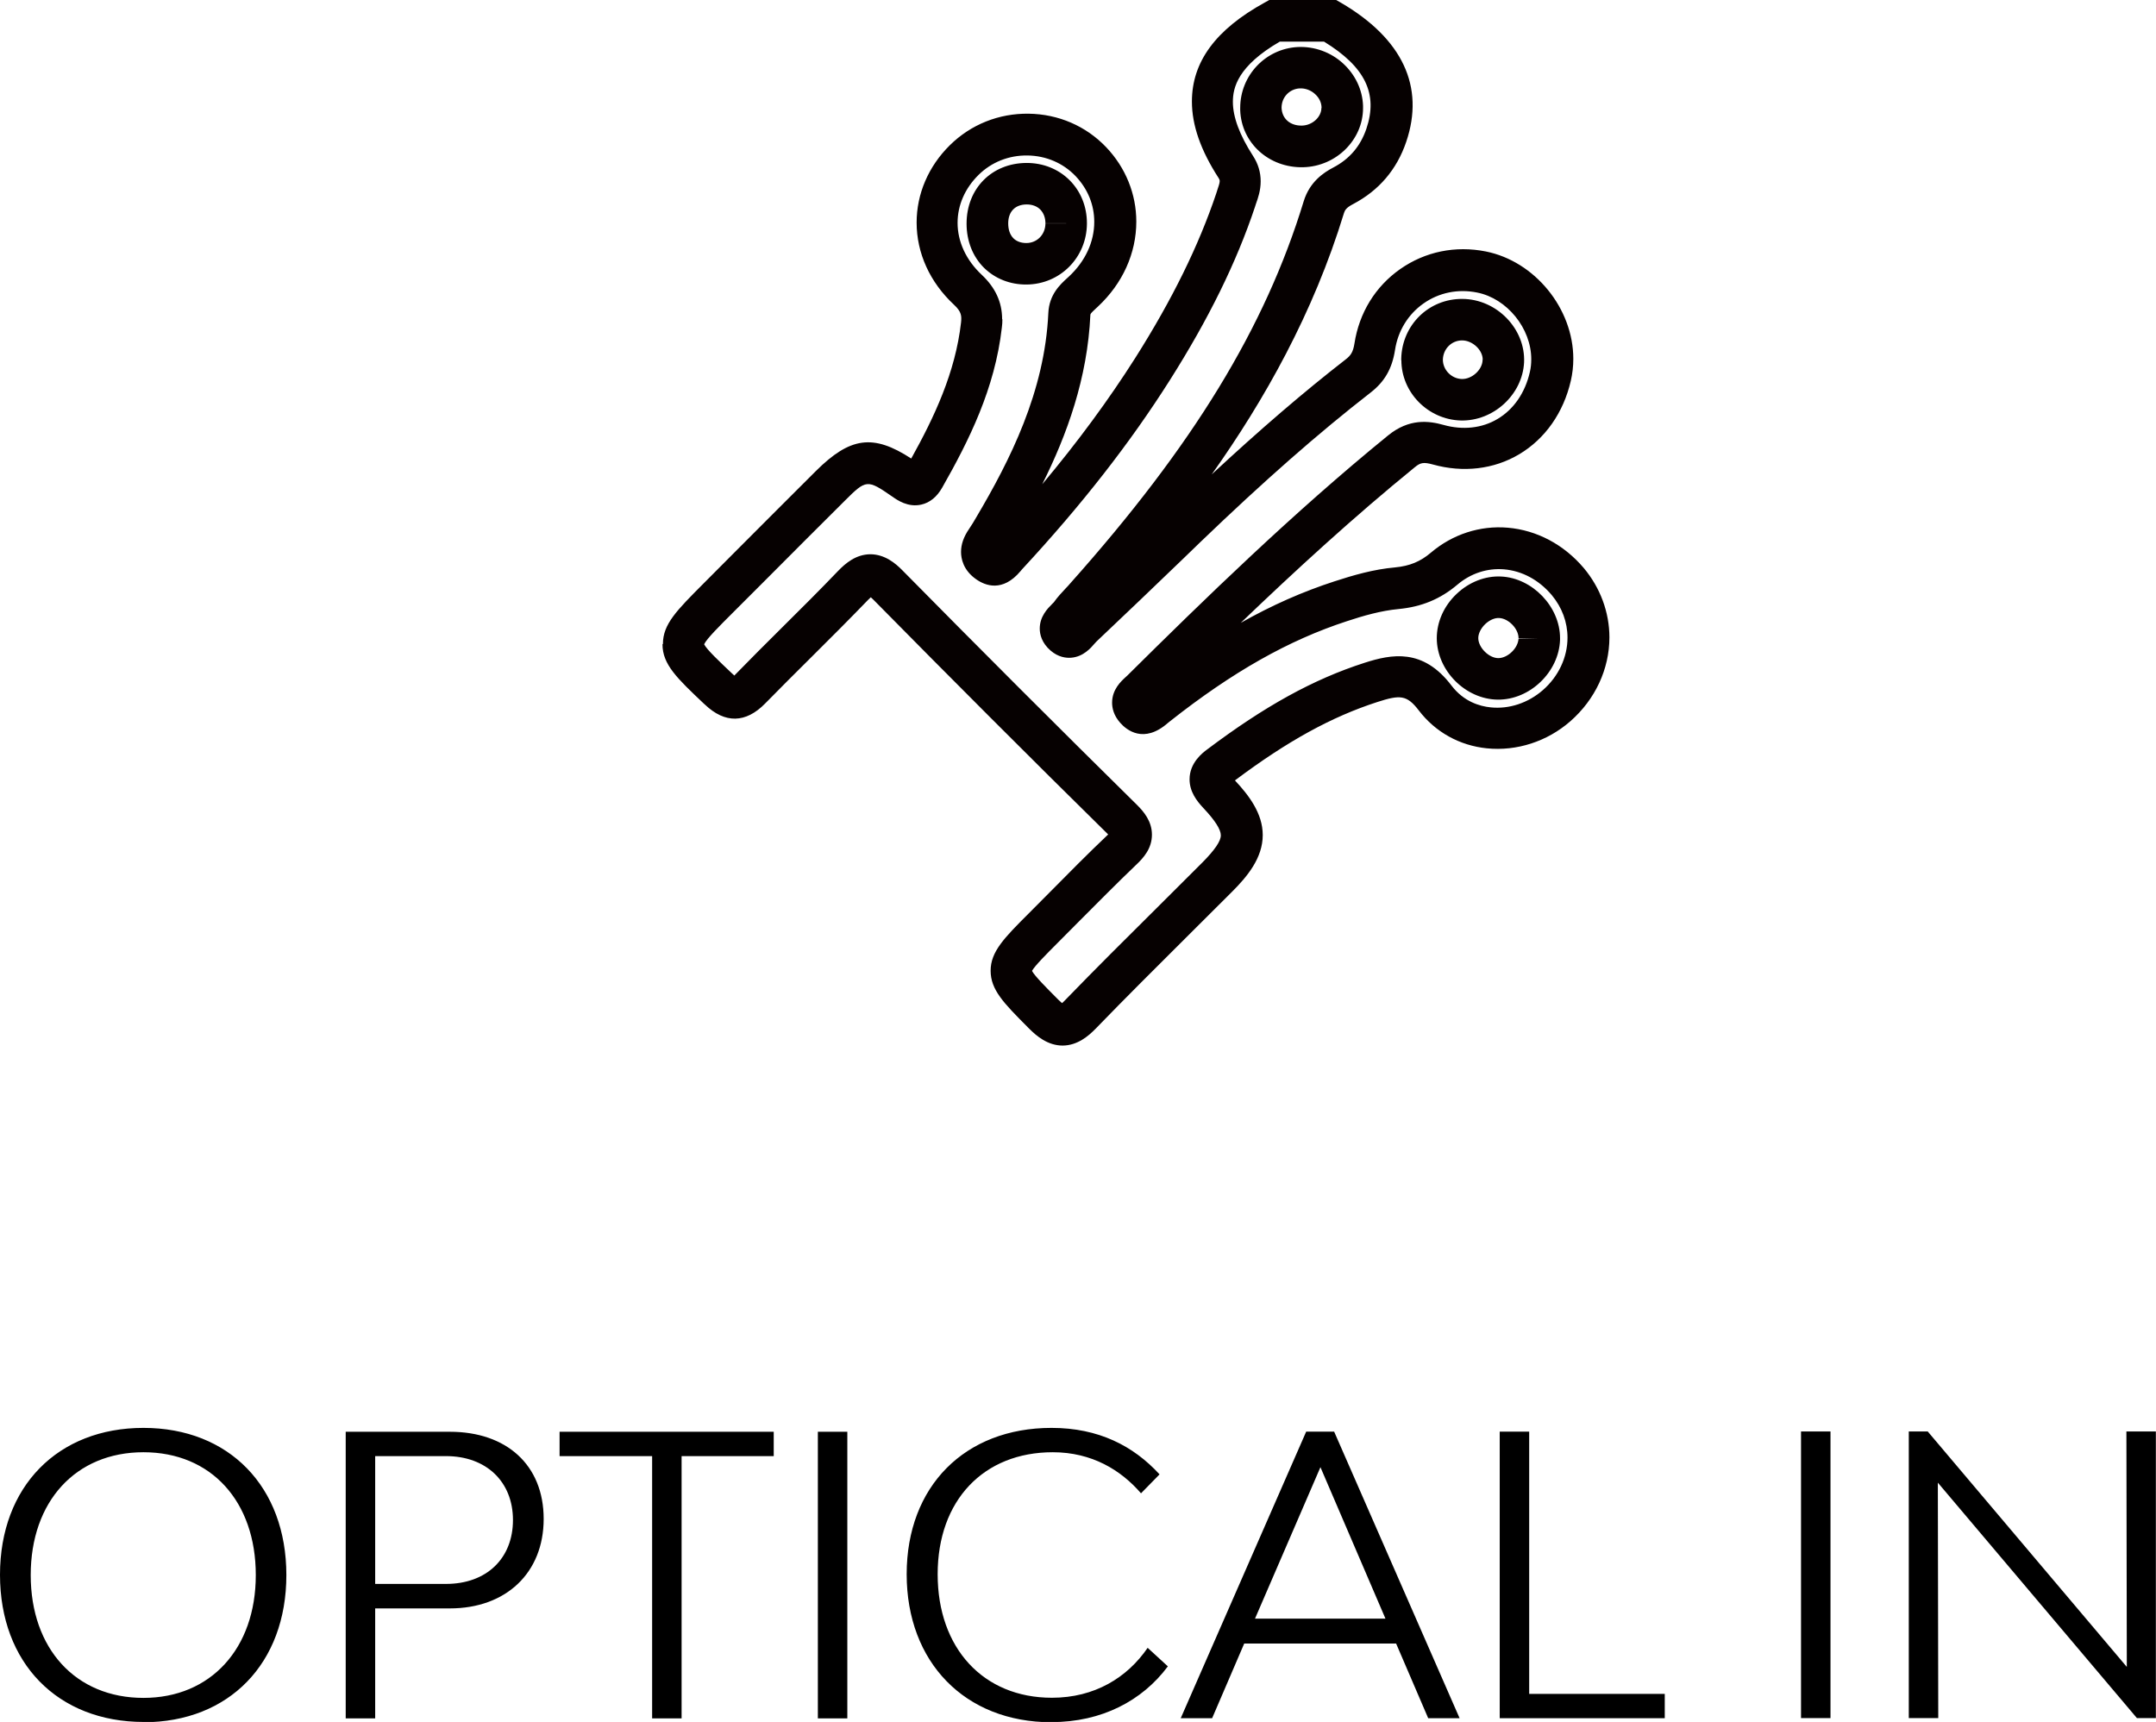 <?xml version="1.0" encoding="UTF-8"?>
<svg xmlns="http://www.w3.org/2000/svg" id="Layer_2" data-name="Layer 2" viewBox="0 0 155.85 124.49">
  <defs>
    <style>
      .cls-1 {
        fill: #060101;
      }
    </style>
  </defs>
  <g id="Layer_1-2" data-name="Layer 1">
    <g>
      <path class="cls-1" d="m47.92,46.56c0-1.44.99-2.42,2.95-4.39l2.41-2.42c1.9-1.9,3.79-3.8,5.7-5.7,2.47-2.45,4.13-2.7,6.89-.9,1.67-3,3.19-6.23,3.6-9.83.05-.47.04-.78-.51-1.29-1.74-1.62-2.7-3.73-2.7-5.94,0-2.07.85-4.06,2.4-5.59,1.52-1.5,3.54-2.31,5.7-2.28,2.15.03,4.14.89,5.6,2.42,1.41,1.48,2.18,3.39,2.18,5.38,0,2.29-.99,4.48-2.78,6.15l-.13.12c-.39.36-.4.4-.41.47-.21,4.59-1.69,8.67-3.48,12.25,2.58-3.08,4.8-6.1,6.73-9.14,2.67-4.22,4.58-8.11,5.85-11.89l.07-.22c.09-.27.18-.52.18-.67,0-.03,0-.09-.08-.22-1.3-2.01-1.93-3.82-1.93-5.53,0-2.87,1.72-5.21,5.27-7.16l.34-.19h4.8l.35.2c4.46,2.6,6.09,6.07,4.73,10.07-.68,2-1.97,3.51-3.83,4.49-.52.27-.6.45-.67.66-2.21,7.24-5.75,13.52-9.56,18.89,3.51-3.26,6.64-5.95,9.69-8.32.35-.27.53-.51.63-1.15.34-2.21,1.51-4.12,3.31-5.38,1.8-1.26,3.99-1.71,6.19-1.27,3.54.71,6.32,4.12,6.32,7.76,0,.54-.06,1.07-.18,1.59-.53,2.3-1.85,4.19-3.73,5.31-1.83,1.09-4.05,1.35-6.24.74-.69-.19-.91-.13-1.31.2-4.4,3.58-8.65,7.48-12.58,11.25,2.26-1.28,4.49-2.26,6.77-3,1.35-.44,2.82-.87,4.39-1.01,1.05-.1,1.83-.42,2.59-1.07,1.57-1.33,3.55-1.97,5.55-1.8,2.11.18,4.06,1.22,5.5,2.92,1.19,1.42,1.85,3.2,1.85,5.01,0,2.29-1.03,4.49-2.82,6.06-1.68,1.47-3.88,2.18-6.04,1.96-1.98-.2-3.73-1.18-4.92-2.74-.87-1.14-1.37-1.13-2.99-.61-3.31,1.07-6.5,2.82-10.3,5.67,1,1.07,2.01,2.38,2.01,3.95,0,1.65-1.11,2.99-2.2,4.08-1.11,1.11-2.22,2.22-3.34,3.33-2.16,2.15-4.39,4.37-6.54,6.59-.51.52-1.3,1.21-2.38,1.22-1.08,0-1.89-.69-2.41-1.21l-.12-.12c-1.73-1.74-2.68-2.7-2.68-4.08s.98-2.37,2.75-4.14l1.59-1.6c1.33-1.35,2.71-2.74,4.11-4.07l.05-.04c-5.65-5.56-11.36-11.28-16.99-16.99l-.17-.16-.19.18c-1.36,1.41-2.76,2.81-4.12,4.16-1.12,1.11-2.23,2.22-3.33,3.34-1.4,1.43-2.9,1.46-4.35.08l-.09-.08c-1.92-1.82-2.98-2.82-2.98-4.28m24.57-23.5c0,.2-.01.4-.04.61-.5,4.4-2.37,8.15-4.31,11.56-.38.67-.89,1.09-1.51,1.23-.96.22-1.73-.32-2.1-.58-1.81-1.25-1.88-1.25-3.44.31-1.9,1.89-3.8,3.79-5.69,5.69l-2.42,2.42c-.92.92-1.87,1.86-2.05,2.26.19.38,1.12,1.26,2.02,2.11l.09.08.07.07.07-.07c1.11-1.14,2.23-2.26,3.36-3.38,1.37-1.36,2.74-2.72,4.07-4.11.54-.56,1.29-1.2,2.33-1.21,1.05,0,1.83.66,2.32,1.16,5.63,5.71,11.34,11.42,16.98,16.98.45.45,1.06,1.15,1.06,2.13s-.58,1.66-1.16,2.2c-1.37,1.31-2.73,2.69-4.06,4.02l-1.6,1.61c-.82.82-1.65,1.66-1.85,2.02.19.36,1,1.18,1.79,1.97l.12.12c.11.11.2.19.26.24.06-.05.14-.12.24-.23,2.17-2.24,4.41-4.47,6.58-6.62,1.11-1.11,2.22-2.21,3.33-3.32.89-.9,1.33-1.54,1.33-1.96s-.42-1.08-1.25-1.96c-.5-.53-1.01-1.2-1.01-2.09,0-1.2.95-1.92,1.26-2.15,4.17-3.14,7.68-5.08,11.38-6.27,1.96-.63,4.23-1.08,6.3,1.65.88,1.15,2.02,1.49,2.83,1.57,1.33.14,2.7-.32,3.76-1.24,1.14-.99,1.79-2.38,1.79-3.8,0-1.13-.4-2.19-1.14-3.08-.92-1.09-2.14-1.75-3.45-1.86-1.21-.1-2.4.29-3.36,1.1-1.24,1.05-2.59,1.61-4.26,1.77-1.28.12-2.56.49-3.74.88-4.2,1.37-8.26,3.66-12.78,7.23l-.15.12c-1.75,1.54-3,.51-3.45,0-.49-.55-.59-1.09-.59-1.46,0-.95.64-1.54.98-1.85l.12-.11c5.51-5.46,11.97-11.76,18.85-17.36,1.52-1.24,2.94-1.06,4.01-.76,1.39.39,2.78.24,3.9-.43,1.17-.69,2-1.9,2.34-3.4.07-.3.1-.6.1-.92,0-2.23-1.75-4.39-3.91-4.82-1.38-.28-2.76,0-3.88.79-1.11.78-1.85,1.98-2.06,3.37-.21,1.34-.75,2.28-1.75,3.06-3.77,2.93-7.69,6.37-12.32,10.82l-1.24,1.2c-2.08,2-4.16,4-6.26,5.98l-.13.14c-.29.34-.83.97-1.71,1.04-.37.03-.93-.04-1.48-.51-.65-.56-.79-1.18-.79-1.6,0-.87.57-1.45.88-1.76l.14-.14c.26-.37.57-.7.85-1,.11-.11.22-.23.32-.35,8.9-9.98,14.1-18.5,16.89-27.64.43-1.4,1.43-2.07,2.14-2.44,1.18-.62,1.96-1.54,2.39-2.8.86-2.53-.09-4.48-3.06-6.3h-3.2c-3.03,1.76-3.39,3.32-3.39,4.35,0,1.1.49,2.41,1.45,3.9.38.58.56,1.2.56,1.85s-.19,1.21-.35,1.65l-.06.19c-1.34,4.02-3.36,8.12-6.16,12.54-2.87,4.53-6.36,9.01-10.69,13.68l-.1.12c-1.3,1.55-2.56,1.04-3.19.6-.97-.67-1.11-1.53-1.11-1.99,0-.55.19-1.09.58-1.66.18-.27.36-.55.52-.84,2.43-4.11,4.95-9.07,5.21-14.77.06-1.33.85-2.06,1.38-2.54l.11-.1c1.18-1.1,1.83-2.5,1.83-3.95,0-1.24-.47-2.38-1.35-3.31-.9-.94-2.13-1.47-3.47-1.49-1.35-.02-2.61.48-3.55,1.41-.98.97-1.51,2.19-1.51,3.46,0,1.37.62,2.7,1.74,3.75.99.93,1.48,1.98,1.48,3.22m-2.57-6.91c0-2.54,1.82-4.38,4.34-4.39,1.2,0,2.3.44,3.11,1.25.81.81,1.25,1.91,1.25,3.11v.02c-.01,2.45-1.93,4.39-4.36,4.41-1.19.01-2.27-.42-3.07-1.2-.82-.81-1.27-1.94-1.27-3.2m7.2-.03h-1.5c0-.4-.13-.74-.37-.99-.24-.24-.58-.37-.98-.37-.84,0-1.34.52-1.34,1.37,0,.46.13.83.38,1.08.22.22.55.34.93.34.78,0,1.38-.62,1.38-1.42h1.5Zm12.58-8.34c0-2.34,1.82-4.27,4.15-4.4,1.2-.06,2.4.37,3.29,1.19.88.81,1.4,1.9,1.44,3.06v.16c0,2.3-1.94,4.22-4.32,4.28-2.48.06-4.48-1.75-4.56-4.13v-.15Zm5.88,0v-.04c-.01-.36-.18-.7-.47-.96-.3-.28-.71-.43-1.11-.41-.74.04-1.31.64-1.31,1.4.03.8.63,1.31,1.48,1.29.75-.02,1.4-.62,1.4-1.28m5.77,18.24v-.11c.06-2.44,1.99-4.33,4.41-4.32,2.49.01,4.58,2.16,4.47,4.59-.12,2.34-2.22,4.26-4.58,4.2-2.36-.07-4.29-2.02-4.29-4.36m5.88-.04c0-.7-.74-1.39-1.49-1.39-.76,0-1.37.61-1.39,1.39h0c0,.75.63,1.38,1.37,1.4.72.02,1.47-.65,1.5-1.35v-.05Zm-3.32,20.14c0-1.18.52-2.34,1.43-3.2.9-.86,2.08-1.32,3.23-1.26,2.26.11,4.25,2.19,4.25,4.45v.13c-.08,2.33-2.19,4.35-4.51,4.32-2.33-.03-4.39-2.1-4.4-4.43m7.41-.02h-1.5c0-.67-.72-1.42-1.4-1.45-.33-.02-.7.15-1.01.44-.31.3-.5.68-.5,1.01,0,.68.76,1.44,1.44,1.45.69,0,1.44-.72,1.47-1.42l1.5-.03Z"></path>
      <path d="m137.98,124.21h2.13l-.03-17.02,14.39,17.02h1.37v-20.72h-2.13l.03,17.02-14.39-17.02h-1.37v20.72Zm-5.66-20.72h-2.13v20.72h2.13v-20.72Zm-21.78,18.96v-18.95h-2.13v20.72h11.93v-1.76h-9.8Zm-19.82-5.43l4.73-10.95,4.7,10.95h-9.44Zm12.52,7.2h2.27l-9.07-20.72h-2.02l-9.07,20.72h2.27l2.32-5.4h10.98l2.32,5.4Zm-27.22.28c3.61,0,6.55-1.54,8.4-4.03l-1.46-1.34c-1.48,2.16-3.84,3.61-6.92,3.61-4.96,0-8.26-3.58-8.26-8.93s3.33-8.82,8.32-8.82c2.83,0,4.93,1.29,6.38,2.97l1.34-1.37c-1.9-2.07-4.42-3.36-7.81-3.36-6.27,0-10.47,4.23-10.47,10.58s4.2,10.7,10.47,10.7m-14.76-21h-2.13v20.72h2.13v-20.72Zm-5.32,0h-15.48v1.76h6.69v18.96h2.13v-18.96h6.66v-1.76Zm-23.69,11h-5.12v-9.24h5.12c2.91,0,4.84,1.85,4.84,4.62s-1.9,4.62-4.84,4.62m.28-11h-7.53v20.72h2.13v-7.95h5.4c4.06,0,6.78-2.57,6.78-6.47s-2.69-6.3-6.78-6.3m-22.15,19.24c-4.9,0-8.15-3.56-8.15-8.88s3.25-8.88,8.15-8.88,8.12,3.56,8.12,8.88-3.27,8.88-8.12,8.88m0,1.76c6.19,0,10.33-4.26,10.33-10.64s-4.14-10.64-10.33-10.64S0,107.47,0,113.85s4.17,10.64,10.39,10.64"></path>
    </g>
  </g>
</svg>
